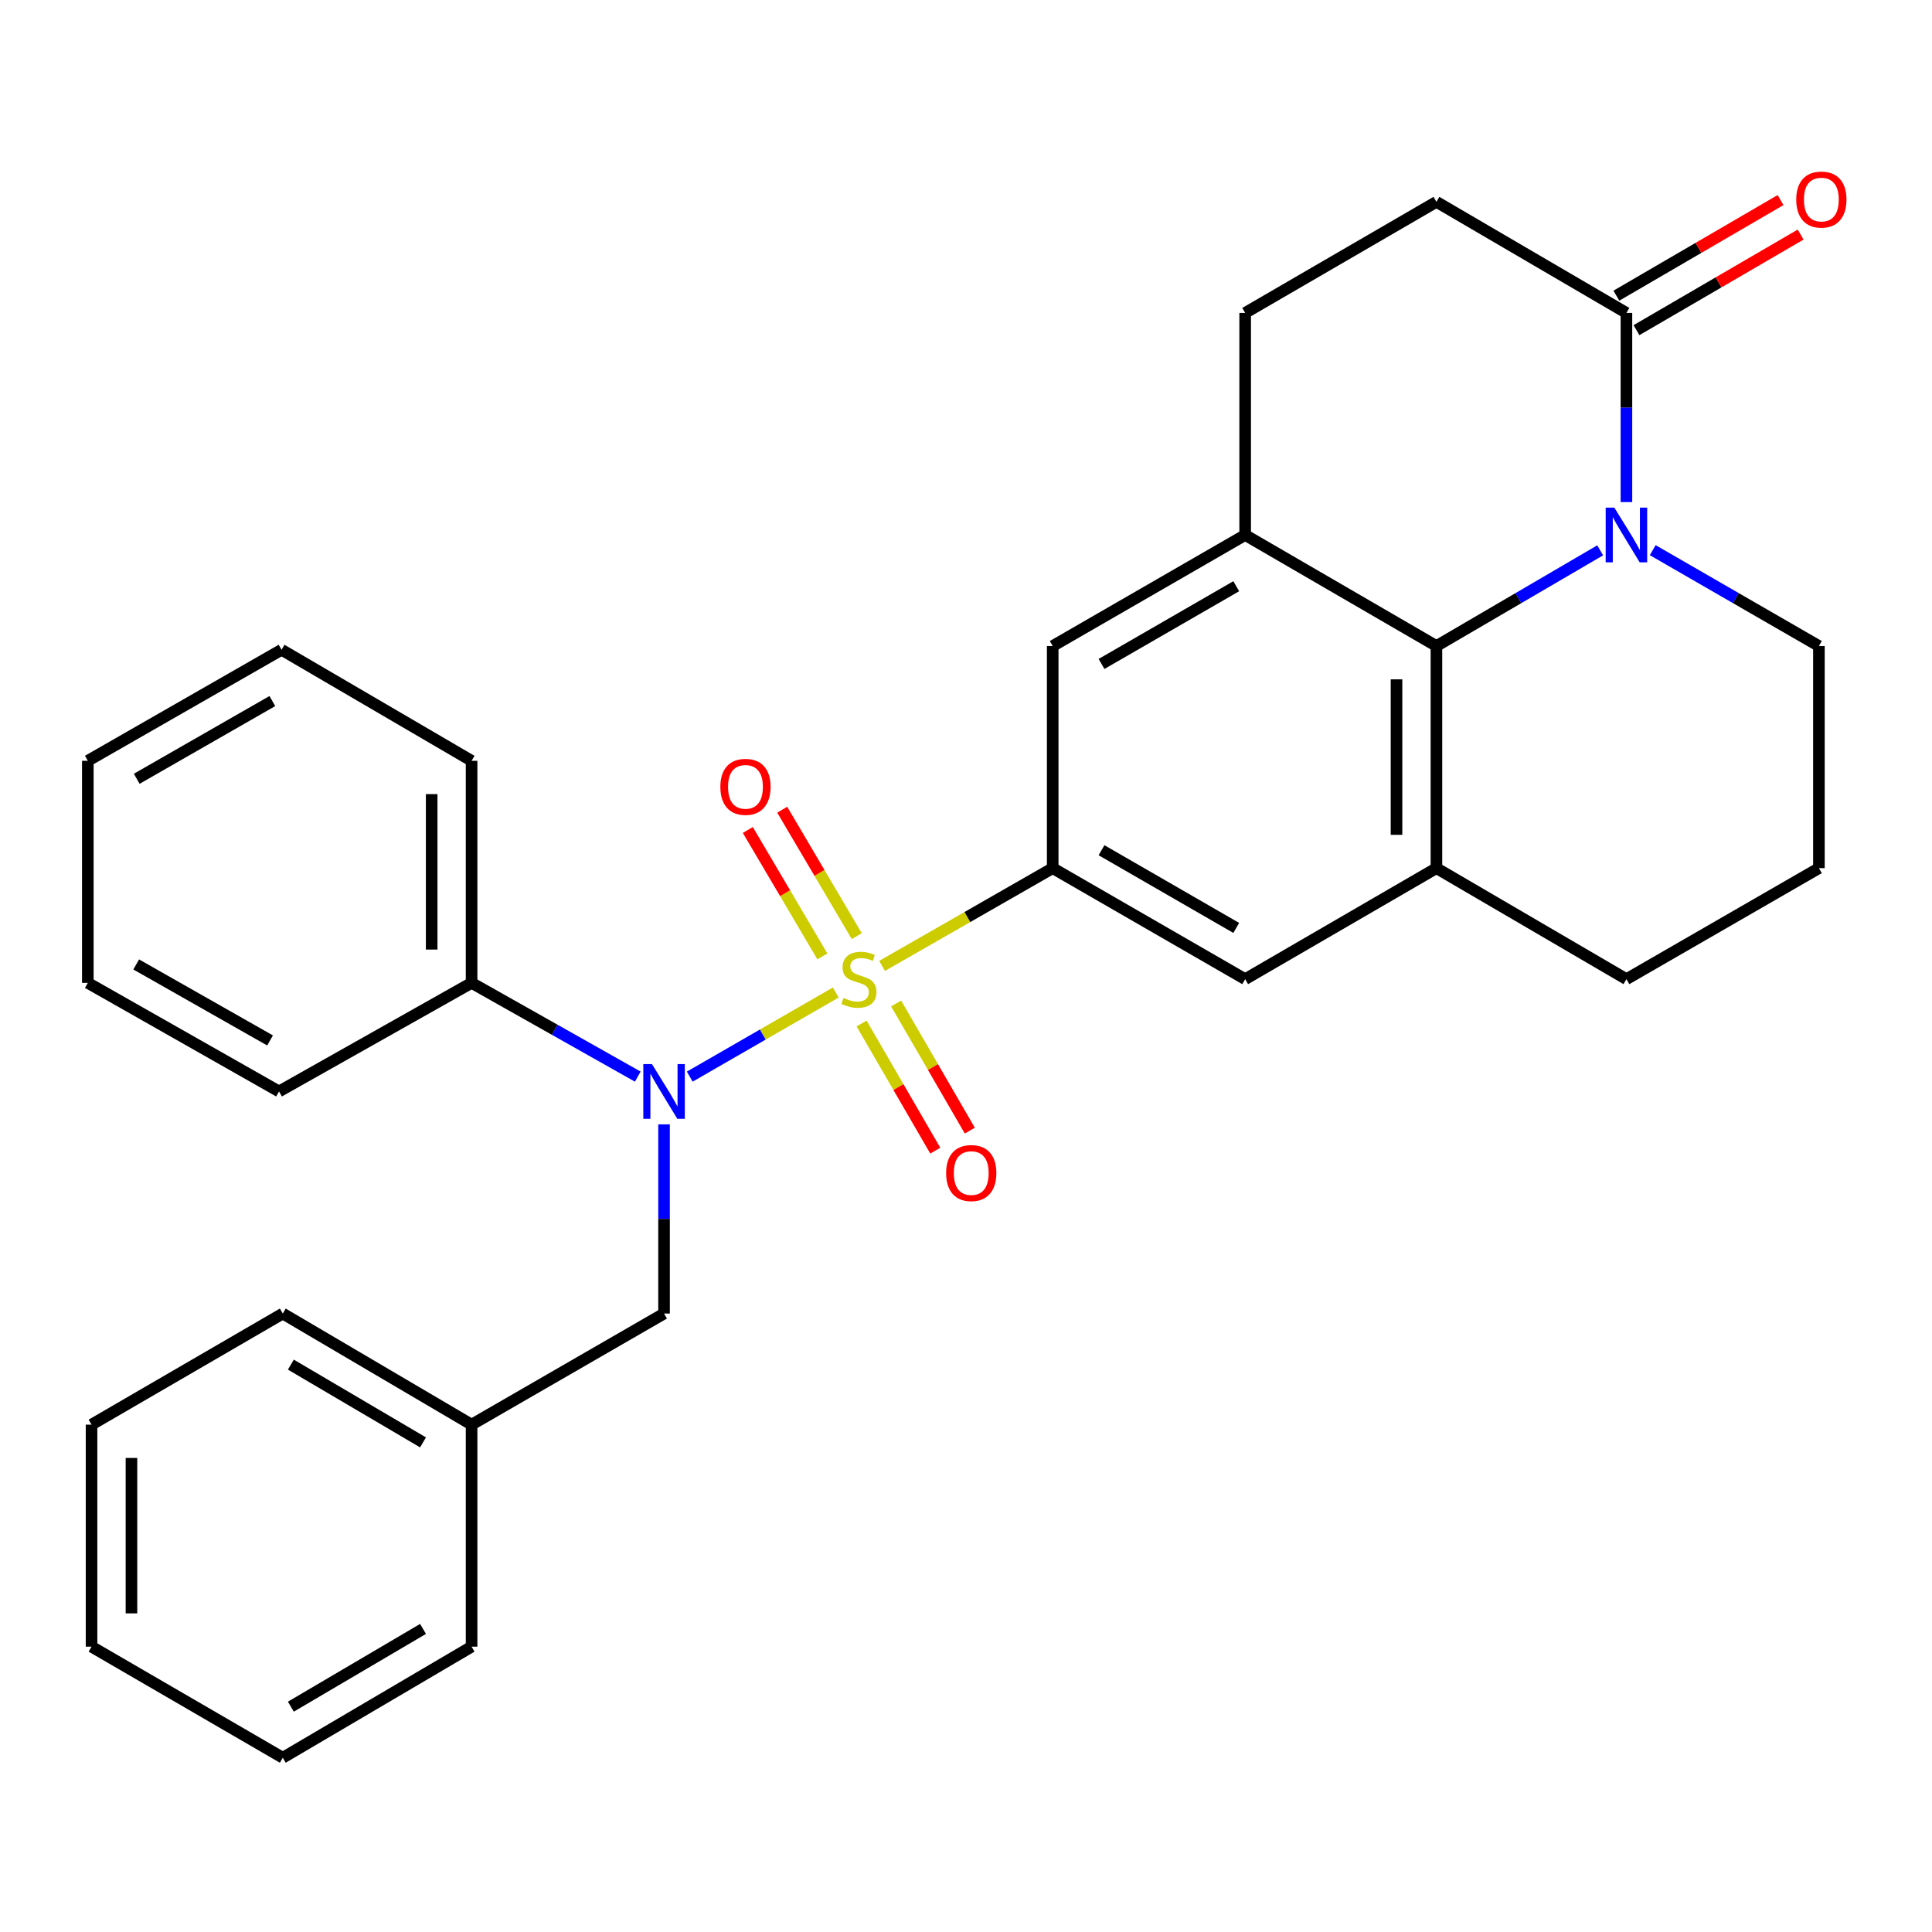 <?xml version='1.0' encoding='iso-8859-1'?>
<svg version='1.1' baseProfile='full'
              xmlns='http://www.w3.org/2000/svg'
                      xmlns:rdkit='http://www.rdkit.org/xml'
                      xmlns:xlink='http://www.w3.org/1999/xlink'
                  xml:space='preserve'
width='1000px' height='1000px' viewBox='0 0 1000 1000'>
<!-- END OF HEADER -->
<rect style='opacity:1.0;fill:#FFFFFF;stroke:none' width='1000' height='1000' x='0' y='0'> </rect>
<path class='bond-1' d='M 432.602,513.715 L 394.809,535.488' style='fill:none;fill-rule:evenodd;stroke:#CCCC00;stroke-width:6px;stroke-linecap:butt;stroke-linejoin:miter;stroke-opacity:1' />
<path class='bond-1' d='M 394.809,535.488 L 357.017,557.261' style='fill:none;fill-rule:evenodd;stroke:#0000FF;stroke-width:6px;stroke-linecap:butt;stroke-linejoin:miter;stroke-opacity:1' />
<path class='bond-2' d='M 456.562,499.949 L 500.719,474.651' style='fill:none;fill-rule:evenodd;stroke:#CCCC00;stroke-width:6px;stroke-linecap:butt;stroke-linejoin:miter;stroke-opacity:1' />
<path class='bond-2' d='M 500.719,474.651 L 544.877,449.352' style='fill:none;fill-rule:evenodd;stroke:#000000;stroke-width:6px;stroke-linecap:butt;stroke-linejoin:miter;stroke-opacity:1' />
<path class='bond-9' d='M 445.957,529.765 L 465.025,562.666' style='fill:none;fill-rule:evenodd;stroke:#CCCC00;stroke-width:6px;stroke-linecap:butt;stroke-linejoin:miter;stroke-opacity:1' />
<path class='bond-9' d='M 465.025,562.666 L 484.093,595.567' style='fill:none;fill-rule:evenodd;stroke:#FF0000;stroke-width:6px;stroke-linecap:butt;stroke-linejoin:miter;stroke-opacity:1' />
<path class='bond-9' d='M 463.835,519.404 L 482.903,552.305' style='fill:none;fill-rule:evenodd;stroke:#CCCC00;stroke-width:6px;stroke-linecap:butt;stroke-linejoin:miter;stroke-opacity:1' />
<path class='bond-9' d='M 482.903,552.305 L 501.971,585.206' style='fill:none;fill-rule:evenodd;stroke:#FF0000;stroke-width:6px;stroke-linecap:butt;stroke-linejoin:miter;stroke-opacity:1' />
<path class='bond-10' d='M 443.462,484.548 L 424.165,451.823' style='fill:none;fill-rule:evenodd;stroke:#CCCC00;stroke-width:6px;stroke-linecap:butt;stroke-linejoin:miter;stroke-opacity:1' />
<path class='bond-10' d='M 424.165,451.823 L 404.869,419.098' style='fill:none;fill-rule:evenodd;stroke:#FF0000;stroke-width:6px;stroke-linecap:butt;stroke-linejoin:miter;stroke-opacity:1' />
<path class='bond-10' d='M 425.663,495.043 L 406.366,462.318' style='fill:none;fill-rule:evenodd;stroke:#CCCC00;stroke-width:6px;stroke-linecap:butt;stroke-linejoin:miter;stroke-opacity:1' />
<path class='bond-10' d='M 406.366,462.318 L 387.07,429.593' style='fill:none;fill-rule:evenodd;stroke:#FF0000;stroke-width:6px;stroke-linecap:butt;stroke-linejoin:miter;stroke-opacity:1' />
<path class='bond-0' d='M 828.249,284.85 L 785.871,309.618' style='fill:none;fill-rule:evenodd;stroke:#0000FF;stroke-width:6px;stroke-linecap:butt;stroke-linejoin:miter;stroke-opacity:1' />
<path class='bond-0' d='M 785.871,309.618 L 743.493,334.386' style='fill:none;fill-rule:evenodd;stroke:#000000;stroke-width:6px;stroke-linecap:butt;stroke-linejoin:miter;stroke-opacity:1' />
<path class='bond-6' d='M 841.837,259.875 L 841.837,210.92' style='fill:none;fill-rule:evenodd;stroke:#0000FF;stroke-width:6px;stroke-linecap:butt;stroke-linejoin:miter;stroke-opacity:1' />
<path class='bond-6' d='M 841.837,210.92 L 841.837,161.966' style='fill:none;fill-rule:evenodd;stroke:#000000;stroke-width:6px;stroke-linecap:butt;stroke-linejoin:miter;stroke-opacity:1' />
<path class='bond-33' d='M 855.452,284.764 L 898.459,309.575' style='fill:none;fill-rule:evenodd;stroke:#0000FF;stroke-width:6px;stroke-linecap:butt;stroke-linejoin:miter;stroke-opacity:1' />
<path class='bond-33' d='M 898.459,309.575 L 941.467,334.386' style='fill:none;fill-rule:evenodd;stroke:#000000;stroke-width:6px;stroke-linecap:butt;stroke-linejoin:miter;stroke-opacity:1' />
<path class='bond-11' d='M 343.712,581.961 L 343.712,630.927' style='fill:none;fill-rule:evenodd;stroke:#0000FF;stroke-width:6px;stroke-linecap:butt;stroke-linejoin:miter;stroke-opacity:1' />
<path class='bond-11' d='M 343.712,630.927 L 343.712,679.893' style='fill:none;fill-rule:evenodd;stroke:#000000;stroke-width:6px;stroke-linecap:butt;stroke-linejoin:miter;stroke-opacity:1' />
<path class='bond-12' d='M 330.113,557.256 L 287.103,532.995' style='fill:none;fill-rule:evenodd;stroke:#0000FF;stroke-width:6px;stroke-linecap:butt;stroke-linejoin:miter;stroke-opacity:1' />
<path class='bond-12' d='M 287.103,532.995 L 244.094,508.735' style='fill:none;fill-rule:evenodd;stroke:#000000;stroke-width:6px;stroke-linecap:butt;stroke-linejoin:miter;stroke-opacity:1' />
<path class='bond-7' d='M 544.877,449.352 L 544.877,334.386' style='fill:none;fill-rule:evenodd;stroke:#000000;stroke-width:6px;stroke-linecap:butt;stroke-linejoin:miter;stroke-opacity:1' />
<path class='bond-8' d='M 544.877,449.352 L 644.495,506.806' style='fill:none;fill-rule:evenodd;stroke:#000000;stroke-width:6px;stroke-linecap:butt;stroke-linejoin:miter;stroke-opacity:1' />
<path class='bond-8' d='M 570.143,440.071 L 639.875,480.289' style='fill:none;fill-rule:evenodd;stroke:#000000;stroke-width:6px;stroke-linecap:butt;stroke-linejoin:miter;stroke-opacity:1' />
<path class='bond-3' d='M 743.493,334.386 L 743.493,449.352' style='fill:none;fill-rule:evenodd;stroke:#000000;stroke-width:6px;stroke-linecap:butt;stroke-linejoin:miter;stroke-opacity:1' />
<path class='bond-3' d='M 722.83,351.631 L 722.83,432.107' style='fill:none;fill-rule:evenodd;stroke:#000000;stroke-width:6px;stroke-linecap:butt;stroke-linejoin:miter;stroke-opacity:1' />
<path class='bond-30' d='M 743.493,334.386 L 644.495,276.909' style='fill:none;fill-rule:evenodd;stroke:#000000;stroke-width:6px;stroke-linecap:butt;stroke-linejoin:miter;stroke-opacity:1' />
<path class='bond-4' d='M 644.495,276.909 L 544.877,334.386' style='fill:none;fill-rule:evenodd;stroke:#000000;stroke-width:6px;stroke-linecap:butt;stroke-linejoin:miter;stroke-opacity:1' />
<path class='bond-4' d='M 639.879,303.428 L 570.146,343.662' style='fill:none;fill-rule:evenodd;stroke:#000000;stroke-width:6px;stroke-linecap:butt;stroke-linejoin:miter;stroke-opacity:1' />
<path class='bond-13' d='M 644.495,276.909 L 644.495,161.966' style='fill:none;fill-rule:evenodd;stroke:#000000;stroke-width:6px;stroke-linecap:butt;stroke-linejoin:miter;stroke-opacity:1' />
<path class='bond-5' d='M 743.493,449.352 L 644.495,506.806' style='fill:none;fill-rule:evenodd;stroke:#000000;stroke-width:6px;stroke-linecap:butt;stroke-linejoin:miter;stroke-opacity:1' />
<path class='bond-18' d='M 743.493,449.352 L 841.837,506.806' style='fill:none;fill-rule:evenodd;stroke:#000000;stroke-width:6px;stroke-linecap:butt;stroke-linejoin:miter;stroke-opacity:1' />
<path class='bond-15' d='M 847.036,170.894 L 889.523,146.153' style='fill:none;fill-rule:evenodd;stroke:#000000;stroke-width:6px;stroke-linecap:butt;stroke-linejoin:miter;stroke-opacity:1' />
<path class='bond-15' d='M 889.523,146.153 L 932.009,121.412' style='fill:none;fill-rule:evenodd;stroke:#FF0000;stroke-width:6px;stroke-linecap:butt;stroke-linejoin:miter;stroke-opacity:1' />
<path class='bond-15' d='M 836.638,153.038 L 879.125,128.297' style='fill:none;fill-rule:evenodd;stroke:#000000;stroke-width:6px;stroke-linecap:butt;stroke-linejoin:miter;stroke-opacity:1' />
<path class='bond-15' d='M 879.125,128.297 L 921.611,103.556' style='fill:none;fill-rule:evenodd;stroke:#FF0000;stroke-width:6px;stroke-linecap:butt;stroke-linejoin:miter;stroke-opacity:1' />
<path class='bond-31' d='M 841.837,161.966 L 743.493,104.477' style='fill:none;fill-rule:evenodd;stroke:#000000;stroke-width:6px;stroke-linecap:butt;stroke-linejoin:miter;stroke-opacity:1' />
<path class='bond-17' d='M 343.712,679.893 L 244.094,737.393' style='fill:none;fill-rule:evenodd;stroke:#000000;stroke-width:6px;stroke-linecap:butt;stroke-linejoin:miter;stroke-opacity:1' />
<path class='bond-20' d='M 244.094,508.735 L 244.094,393.792' style='fill:none;fill-rule:evenodd;stroke:#000000;stroke-width:6px;stroke-linecap:butt;stroke-linejoin:miter;stroke-opacity:1' />
<path class='bond-20' d='M 223.431,491.494 L 223.431,411.033' style='fill:none;fill-rule:evenodd;stroke:#000000;stroke-width:6px;stroke-linecap:butt;stroke-linejoin:miter;stroke-opacity:1' />
<path class='bond-21' d='M 244.094,508.735 L 144.43,564.927' style='fill:none;fill-rule:evenodd;stroke:#000000;stroke-width:6px;stroke-linecap:butt;stroke-linejoin:miter;stroke-opacity:1' />
<path class='bond-14' d='M 644.495,161.966 L 743.493,104.477' style='fill:none;fill-rule:evenodd;stroke:#000000;stroke-width:6px;stroke-linecap:butt;stroke-linejoin:miter;stroke-opacity:1' />
<path class='bond-16' d='M 941.467,334.386 L 941.467,449.352' style='fill:none;fill-rule:evenodd;stroke:#000000;stroke-width:6px;stroke-linecap:butt;stroke-linejoin:miter;stroke-opacity:1' />
<path class='bond-22' d='M 244.094,737.393 L 146.37,679.893' style='fill:none;fill-rule:evenodd;stroke:#000000;stroke-width:6px;stroke-linecap:butt;stroke-linejoin:miter;stroke-opacity:1' />
<path class='bond-22' d='M 218.957,746.577 L 150.55,706.327' style='fill:none;fill-rule:evenodd;stroke:#000000;stroke-width:6px;stroke-linecap:butt;stroke-linejoin:miter;stroke-opacity:1' />
<path class='bond-23' d='M 244.094,737.393 L 244.094,852.313' style='fill:none;fill-rule:evenodd;stroke:#000000;stroke-width:6px;stroke-linecap:butt;stroke-linejoin:miter;stroke-opacity:1' />
<path class='bond-19' d='M 841.837,506.806 L 941.467,449.352' style='fill:none;fill-rule:evenodd;stroke:#000000;stroke-width:6px;stroke-linecap:butt;stroke-linejoin:miter;stroke-opacity:1' />
<path class='bond-24' d='M 244.094,393.792 L 145.738,336.315' style='fill:none;fill-rule:evenodd;stroke:#000000;stroke-width:6px;stroke-linecap:butt;stroke-linejoin:miter;stroke-opacity:1' />
<path class='bond-25' d='M 144.43,564.927 L 45.455,508.735' style='fill:none;fill-rule:evenodd;stroke:#000000;stroke-width:6px;stroke-linecap:butt;stroke-linejoin:miter;stroke-opacity:1' />
<path class='bond-25' d='M 139.785,538.529 L 70.502,499.195' style='fill:none;fill-rule:evenodd;stroke:#000000;stroke-width:6px;stroke-linecap:butt;stroke-linejoin:miter;stroke-opacity:1' />
<path class='bond-26' d='M 146.37,679.893 L 47.383,737.393' style='fill:none;fill-rule:evenodd;stroke:#000000;stroke-width:6px;stroke-linecap:butt;stroke-linejoin:miter;stroke-opacity:1' />
<path class='bond-27' d='M 244.094,852.313 L 146.37,909.802' style='fill:none;fill-rule:evenodd;stroke:#000000;stroke-width:6px;stroke-linecap:butt;stroke-linejoin:miter;stroke-opacity:1' />
<path class='bond-27' d='M 218.958,843.127 L 150.551,883.369' style='fill:none;fill-rule:evenodd;stroke:#000000;stroke-width:6px;stroke-linecap:butt;stroke-linejoin:miter;stroke-opacity:1' />
<path class='bond-32' d='M 145.738,336.315 L 45.455,393.792' style='fill:none;fill-rule:evenodd;stroke:#000000;stroke-width:6px;stroke-linecap:butt;stroke-linejoin:miter;stroke-opacity:1' />
<path class='bond-32' d='M 140.971,362.863 L 70.772,403.097' style='fill:none;fill-rule:evenodd;stroke:#000000;stroke-width:6px;stroke-linecap:butt;stroke-linejoin:miter;stroke-opacity:1' />
<path class='bond-29' d='M 45.455,508.735 L 45.455,393.792' style='fill:none;fill-rule:evenodd;stroke:#000000;stroke-width:6px;stroke-linecap:butt;stroke-linejoin:miter;stroke-opacity:1' />
<path class='bond-34' d='M 47.383,737.393 L 47.383,852.313' style='fill:none;fill-rule:evenodd;stroke:#000000;stroke-width:6px;stroke-linecap:butt;stroke-linejoin:miter;stroke-opacity:1' />
<path class='bond-34' d='M 68.046,754.631 L 68.046,835.075' style='fill:none;fill-rule:evenodd;stroke:#000000;stroke-width:6px;stroke-linecap:butt;stroke-linejoin:miter;stroke-opacity:1' />
<path class='bond-28' d='M 146.37,909.802 L 47.383,852.313' style='fill:none;fill-rule:evenodd;stroke:#000000;stroke-width:6px;stroke-linecap:butt;stroke-linejoin:miter;stroke-opacity:1' />
<path  class='atom-0' d='M 436.593 516.526
Q 436.913 516.646, 438.233 517.206
Q 439.553 517.766, 440.993 518.126
Q 442.473 518.446, 443.913 518.446
Q 446.593 518.446, 448.153 517.166
Q 449.713 515.846, 449.713 513.566
Q 449.713 512.006, 448.913 511.046
Q 448.153 510.086, 446.953 509.566
Q 445.753 509.046, 443.753 508.446
Q 441.233 507.686, 439.713 506.966
Q 438.233 506.246, 437.153 504.726
Q 436.113 503.206, 436.113 500.646
Q 436.113 497.086, 438.513 494.886
Q 440.953 492.686, 445.753 492.686
Q 449.033 492.686, 452.753 494.246
L 451.833 497.326
Q 448.433 495.926, 445.873 495.926
Q 443.113 495.926, 441.593 497.086
Q 440.073 498.206, 440.113 500.166
Q 440.113 501.686, 440.873 502.606
Q 441.673 503.526, 442.793 504.046
Q 443.953 504.566, 445.873 505.166
Q 448.433 505.966, 449.953 506.766
Q 451.473 507.566, 452.553 509.206
Q 453.673 510.806, 453.673 513.566
Q 453.673 517.486, 451.033 519.606
Q 448.433 521.686, 444.073 521.686
Q 441.553 521.686, 439.633 521.126
Q 437.753 520.606, 435.513 519.686
L 436.593 516.526
' fill='#CCCC00'/>
<path  class='atom-1' d='M 835.577 262.749
L 844.857 277.749
Q 845.777 279.229, 847.257 281.909
Q 848.737 284.589, 848.817 284.749
L 848.817 262.749
L 852.577 262.749
L 852.577 291.069
L 848.697 291.069
L 838.737 274.669
Q 837.577 272.749, 836.337 270.549
Q 835.137 268.349, 834.777 267.669
L 834.777 291.069
L 831.097 291.069
L 831.097 262.749
L 835.577 262.749
' fill='#0000FF'/>
<path  class='atom-2' d='M 337.452 550.767
L 346.732 565.767
Q 347.652 567.247, 349.132 569.927
Q 350.612 572.607, 350.692 572.767
L 350.692 550.767
L 354.452 550.767
L 354.452 579.087
L 350.572 579.087
L 340.612 562.687
Q 339.452 560.767, 338.212 558.567
Q 337.012 556.367, 336.652 555.687
L 336.652 579.087
L 332.972 579.087
L 332.972 550.767
L 337.452 550.767
' fill='#0000FF'/>
<path  class='atom-10' d='M 489.713 607.17
Q 489.713 600.37, 493.073 596.57
Q 496.433 592.77, 502.713 592.77
Q 508.993 592.77, 512.353 596.57
Q 515.713 600.37, 515.713 607.17
Q 515.713 614.05, 512.313 617.97
Q 508.913 621.85, 502.713 621.85
Q 496.473 621.85, 493.073 617.97
Q 489.713 614.09, 489.713 607.17
M 502.713 618.65
Q 507.033 618.65, 509.353 615.77
Q 511.713 612.85, 511.713 607.17
Q 511.713 601.61, 509.353 598.81
Q 507.033 595.97, 502.713 595.97
Q 498.393 595.97, 496.033 598.77
Q 493.713 601.57, 493.713 607.17
Q 493.713 612.89, 496.033 615.77
Q 498.393 618.65, 502.713 618.65
' fill='#FF0000'/>
<path  class='atom-11' d='M 372.853 407.268
Q 372.853 400.468, 376.213 396.668
Q 379.573 392.868, 385.853 392.868
Q 392.133 392.868, 395.493 396.668
Q 398.853 400.468, 398.853 407.268
Q 398.853 414.148, 395.453 418.068
Q 392.053 421.948, 385.853 421.948
Q 379.613 421.948, 376.213 418.068
Q 372.853 414.188, 372.853 407.268
M 385.853 418.748
Q 390.173 418.748, 392.493 415.868
Q 394.853 412.948, 394.853 407.268
Q 394.853 401.708, 392.493 398.908
Q 390.173 396.068, 385.853 396.068
Q 381.533 396.068, 379.173 398.868
Q 376.853 401.668, 376.853 407.268
Q 376.853 412.988, 379.173 415.868
Q 381.533 418.748, 385.853 418.748
' fill='#FF0000'/>
<path  class='atom-16' d='M 929.729 103.294
Q 929.729 96.494, 933.089 92.694
Q 936.449 88.894, 942.729 88.894
Q 949.009 88.894, 952.369 92.694
Q 955.729 96.494, 955.729 103.294
Q 955.729 110.174, 952.329 114.094
Q 948.929 117.974, 942.729 117.974
Q 936.489 117.974, 933.089 114.094
Q 929.729 110.214, 929.729 103.294
M 942.729 114.774
Q 947.049 114.774, 949.369 111.894
Q 951.729 108.974, 951.729 103.294
Q 951.729 97.734, 949.369 94.934
Q 947.049 92.094, 942.729 92.094
Q 938.409 92.094, 936.049 94.894
Q 933.729 97.694, 933.729 103.294
Q 933.729 109.014, 936.049 111.894
Q 938.409 114.774, 942.729 114.774
' fill='#FF0000'/>
</svg>
